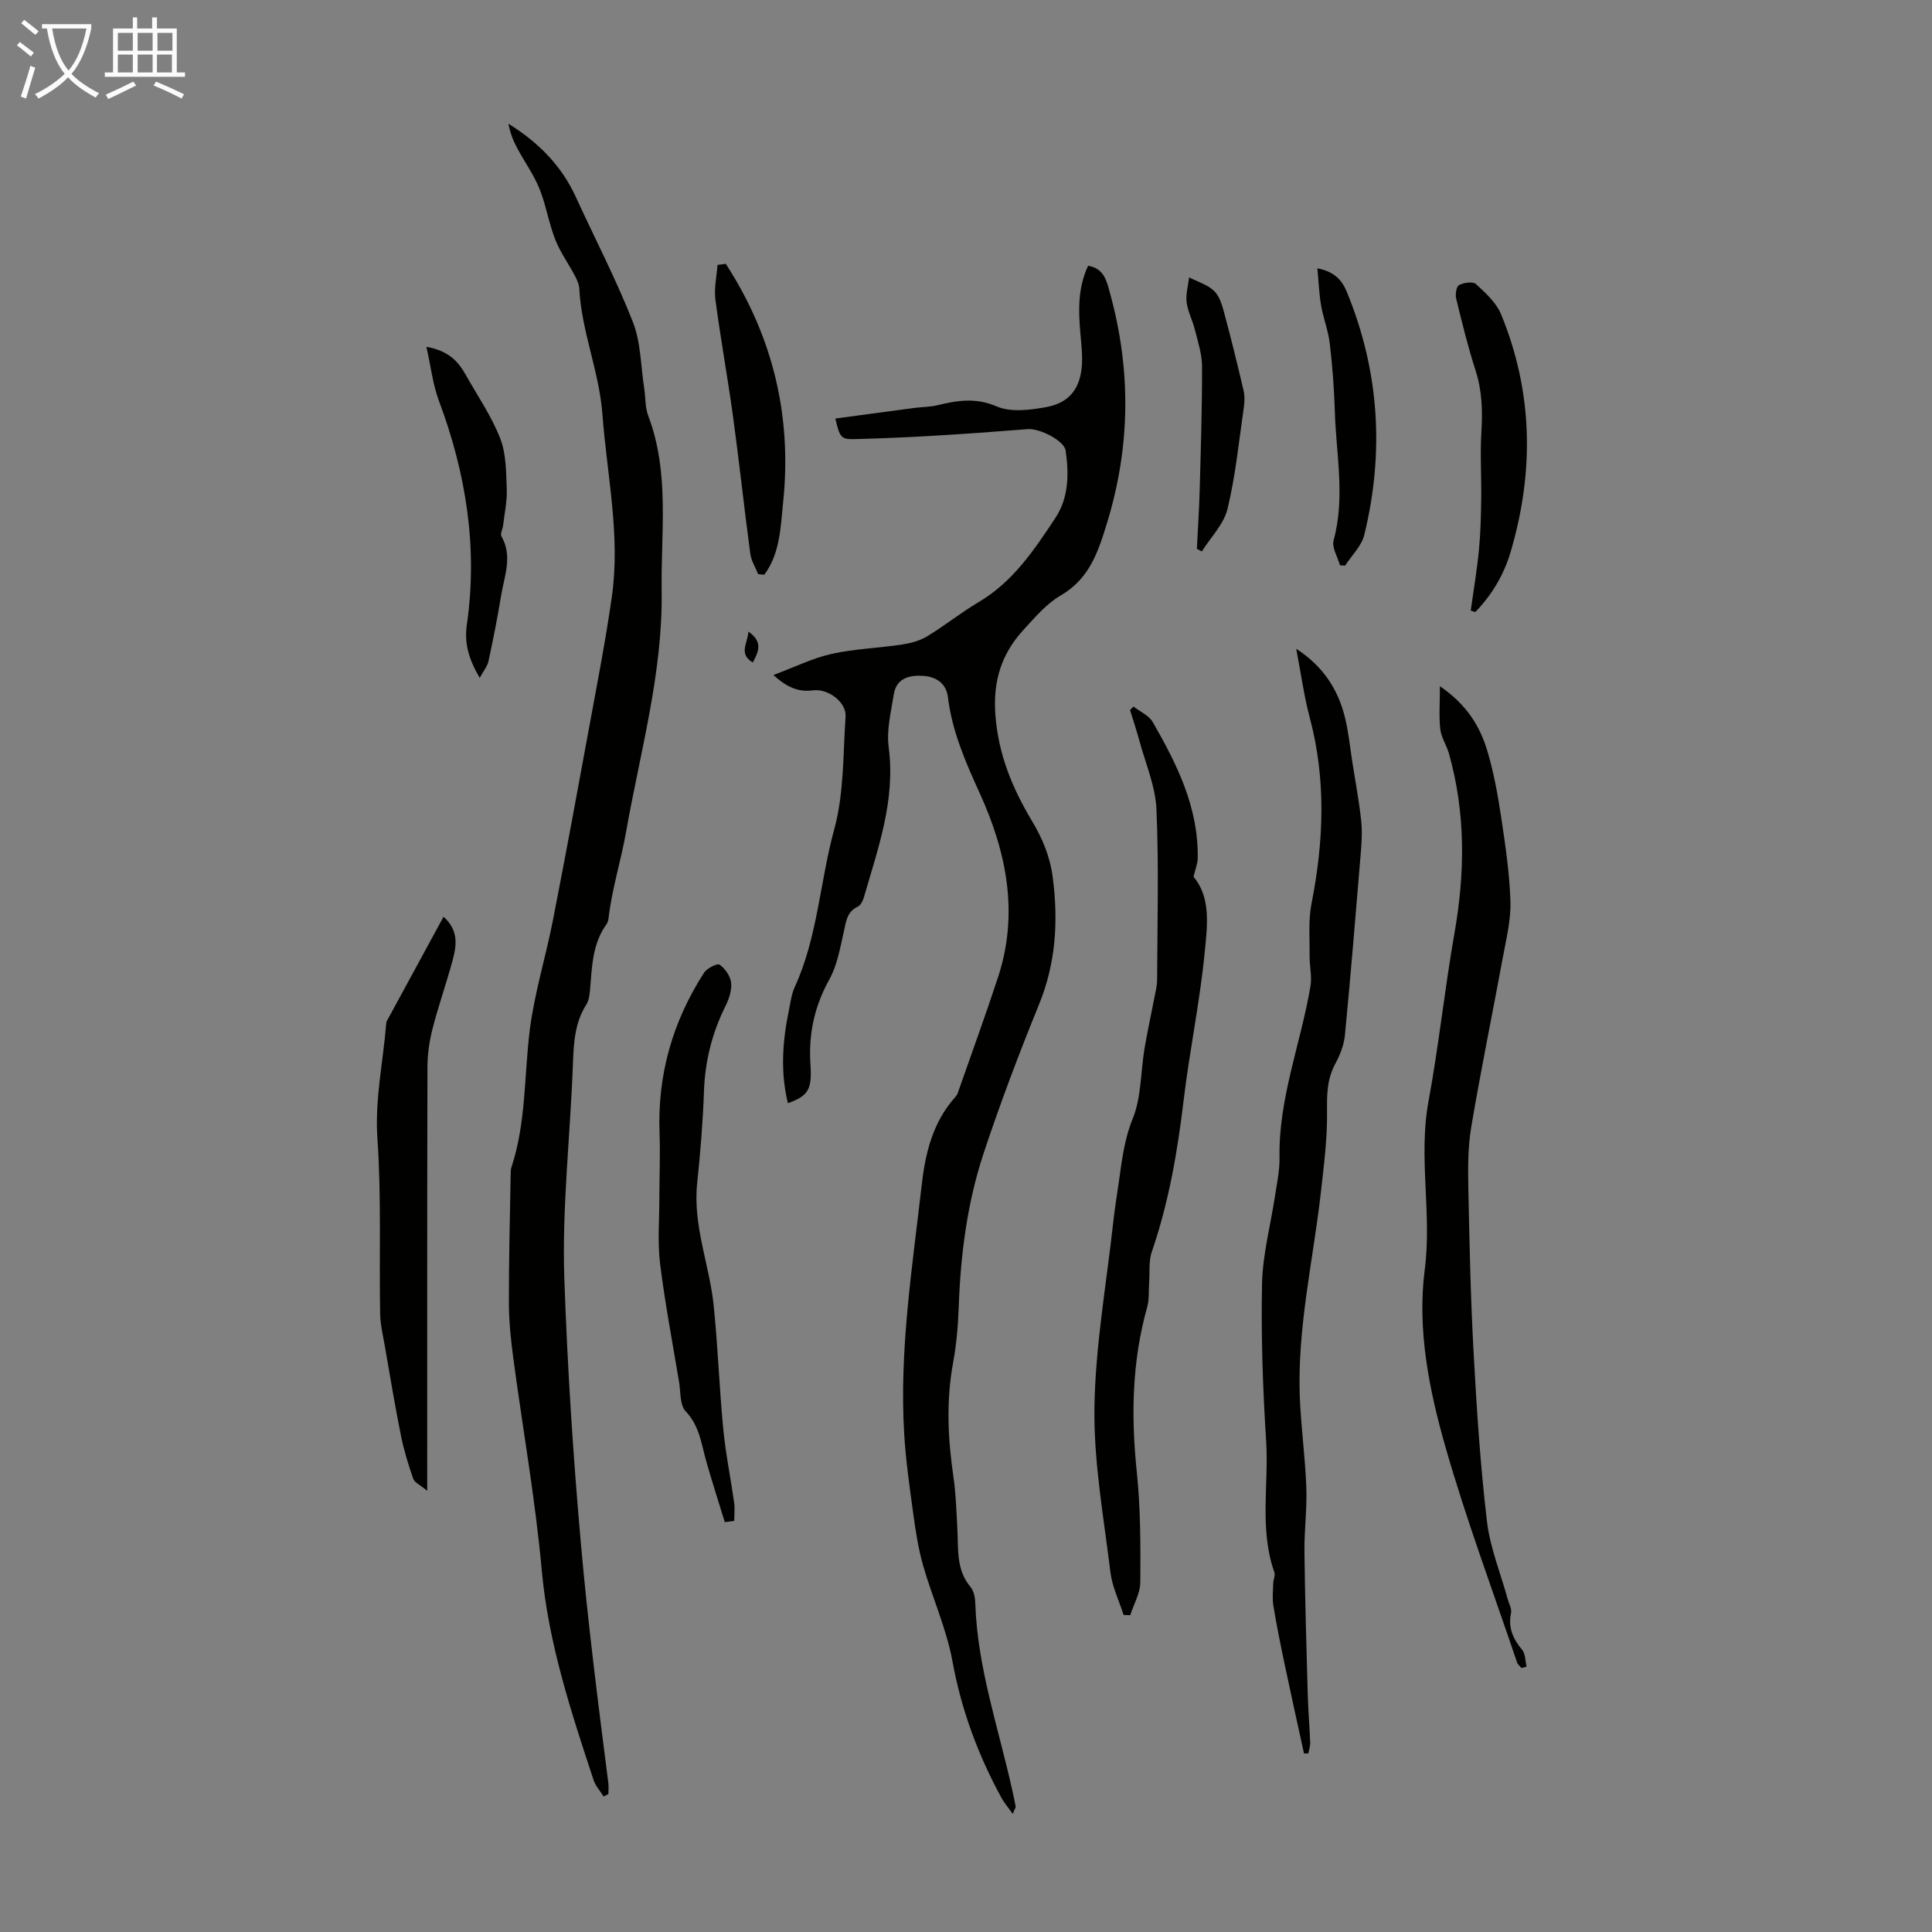 <svg enable-background="new 0 0 400 400" viewBox="0 0 400 400" xmlns="http://www.w3.org/2000/svg"><rect x="0" y="0" width="400" height="400" fill="#808080" stroke="none"/><path d="m6.4 11.7c-1-.8-1.9-1.6-2.9-2.3l.6-.7c.9.7 1.9 1.4 2.9 2.2zm-2.1 8.3c.7-2.1 1.4-4.2 2-6.4.2.1.6.3 1 .4-.7 2.3-1.3 4.4-1.9 6.4zm3-12.8c-1.1-.9-2.1-1.7-2.9-2.4l.6-.7c1 .8 2 1.5 3 2.4zm1.4-1.3v-.9h10.2v.9c-.9 4.2-2.3 7.3-4.1 9.4 1.3 1.4 3.2 2.7 5.7 4-.2.2-.4.5-.7.9-2.5-1.4-4.4-2.7-5.7-4.2-1.4 1.5-3.5 3-6.1 4.4 0 0 0 0-.1-.1-.3-.4-.5-.7-.7-.8 2.7-1.3 4.7-2.8 6.2-4.2-1.8-2.2-3-5.3-3.7-9.4zm9.2 0h-7.1c.6 3.8 1.7 6.7 3.4 8.7 1.7-2 2.9-4.8 3.7-8.7z" fill="#fafbfa"/><path d="m31.6 3.6h.9v2.3h4.1v9.1h1.7v.9h-16.6v-.9h1.7v-9.1h4.1v-2.3h.9v2.3h3.1v-2.3zm-4 13.3.6.8c-1.9.9-3.8 1.9-5.8 2.8-.2-.3-.3-.6-.5-.9 2-.9 3.9-1.8 5.7-2.7zm-3.2-10.1v3.7h3.1v-3.7zm0 4.5v3.7h3.1v-3.7zm4.1-4.5v3.7h3.1v-3.7zm0 4.5v3.7h3.1v-3.7zm9.1 9.1c-2.1-1.1-4.1-2-5.8-2.7l.5-.8c2.2.9 4.1 1.8 5.8 2.6zm-1.9-13.6h-3.1v3.7h3.1zm-3.2 4.5v3.7h3.1v-3.7z" fill="#fafbfa"/><g fill="#010100"><path d="m209.68 375.56c-1.03-1.46-1.8-2.34-2.34-3.34-4.85-8.88-8.3-18.19-10.14-28.25-1.23-6.75-4.17-13.17-6.07-19.82-1-3.5-1.56-7.15-2.05-10.76-.76-5.51-1.55-11.04-1.88-16.58-1.03-17.31 1.68-34.37 3.63-51.48.75-6.61 2.29-12.98 6.91-18.15.22-.25.43-.54.54-.85 2.79-7.97 5.69-15.91 8.33-23.94 4.36-13.22 1.82-25.89-3.75-38.12-2.92-6.43-5.74-12.82-6.6-19.92-.35-2.92-2.5-4.24-5.11-4.42-2.78-.19-5.56.42-6.1 3.83-.57 3.62-1.53 7.38-1.06 10.92 1.45 10.99-2.21 20.98-5.15 31.16-.2.7-.66 1.59-1.24 1.87-2.31 1.08-2.43 3.15-2.91 5.24-.76 3.34-1.35 6.89-2.98 9.82-3.11 5.6-4.34 11.34-3.91 17.69.36 5.23-.58 6.47-4.67 7.94-1.59-6.45-1.12-12.81.19-19.16.34-1.64.53-3.38 1.22-4.87 4.76-10.38 5.21-21.84 8.18-32.67 2.04-7.44 1.81-15.52 2.35-23.33.2-2.95-3.56-5.85-6.74-5.44-2.89.37-5.22-.47-8.21-3.17 4.45-1.66 8.12-3.5 12.02-4.37 4.78-1.06 9.75-1.21 14.61-1.95 1.8-.27 3.7-.78 5.23-1.71 3.63-2.2 6.96-4.9 10.62-7.06 7.12-4.2 11.52-10.81 15.9-17.43 2.8-4.24 2.82-9.11 2.13-13.96-.28-2.01-5.34-4.64-7.87-4.43-6.66.53-13.32 1.01-19.99 1.4-5.24.31-10.49.52-15.74.66-2.88.08-3.15-.26-4.08-4.26 5.53-.74 10.98-1.48 16.43-2.2 1.55-.2 3.14-.18 4.65-.54 4.13-.99 7.95-1.65 12.31.23 2.91 1.25 6.87.76 10.2.16 4.93-.88 7.21-3.95 7.47-8.95.11-2.11-.15-4.24-.33-6.35-.41-4.7-.55-9.37 1.6-13.98 3.38.56 3.88 3.29 4.57 5.8 4.33 15.81 4.21 31.51-.6 47.28-1.86 6.1-3.65 11.71-9.67 15.2-2.92 1.69-5.27 4.49-7.61 7.03-4.61 4.99-6.42 10.64-5.88 17.75.62 8.16 3.52 15.12 7.56 21.88 2.19 3.66 3.76 7.38 4.32 11.77 1.16 9.07.63 17.71-2.87 26.28-4.13 10.13-8.01 20.38-11.45 30.76-3.39 10.23-4.76 20.9-5.15 31.69-.14 3.9-.46 7.83-1.17 11.67-1.46 7.91-1.09 15.75.07 23.65.52 3.53.61 7.13.81 10.7.24 4.18-.31 8.48 2.73 12.09.72.85.95 2.3.99 3.49.45 13.33 4.86 25.87 7.68 38.73.24 1.09.48 2.18.68 3.28.01.15-.17.36-.61 1.49z"/><path d="m124.97 371.94c-.71-1.13-1.67-2.17-2.08-3.4-4.68-14.22-9.37-28.36-10.73-43.49-1.33-14.68-3.94-29.25-5.89-43.88-.5-3.76-.9-7.57-.91-11.36-.02-8.93.22-17.86.37-26.79.01-.45.01-.92.15-1.33 3.07-9.27 2.62-18.98 3.81-28.49.96-7.6 3.29-15.03 4.77-22.58 2.63-13.43 5.11-26.9 7.58-40.36 1.63-8.9 3.37-17.78 4.64-26.73 1.8-12.68-1.01-25.13-1.95-37.69-.67-9.01-4.34-17.19-4.79-26.06-.05-.93-.5-1.9-.95-2.75-1.32-2.5-3.02-4.84-4.04-7.45-1.34-3.42-1.9-7.15-3.28-10.55-1.19-2.92-3.09-5.55-4.59-8.36-.83-1.56-1.49-3.21-1.81-5.05 6.13 3.8 10.94 8.61 13.92 15.1 3.96 8.63 8.36 17.09 11.83 25.91 1.67 4.25 1.64 9.17 2.36 13.79.29 1.88.16 3.9.82 5.63 4.49 11.82 2.61 24.09 2.79 36.21.26 17.05-4.45 33.42-7.37 49.99-1.04 5.9-2.93 11.8-3.63 17.88-.05.43-.2.9-.44 1.25-2.91 4.04-2.98 8.77-3.38 13.44-.09 1.09-.23 2.31-.79 3.19-2.39 3.77-2.6 7.91-2.76 12.21-.54 14.86-2.29 29.75-1.78 44.56.63 18.17 1.8 36.34 3.4 54.5 1.47 16.71 3.59 33.29 5.71 49.9.09.74.01 1.51.01 2.26-.34.17-.67.34-.99.5z"/><path d="m269.98 363.04c-1.37-6.26-2.76-12.52-4.08-18.8-.83-3.94-1.62-7.88-2.27-11.85-.24-1.49-.06-3.05-.02-4.58.02-.78.46-1.65.23-2.3-3.15-8.91-1.12-18.15-1.7-27.22-.69-10.82-1.07-21.69-.85-32.52.13-6.06 1.77-12.08 2.68-18.13.4-2.64.99-5.31.94-7.96-.22-12.28 4.41-23.65 6.41-35.51.34-1.99-.2-4.11-.18-6.16.04-3.64-.3-7.37.39-10.89 2.54-12.91 3.06-25.7-.36-38.54-1.2-4.51-1.82-9.18-2.8-14.26 5.54 3.61 8.64 8.36 10.08 14.18.75 3.02 1.05 6.16 1.53 9.24.64 4.06 1.4 8.11 1.84 12.2.25 2.29.08 4.66-.11 6.97-1.03 12.48-2.06 24.96-3.26 37.42-.2 2.03-1.02 4.11-2 5.92-1.73 3.21-1.74 6.46-1.7 10 .06 5.54-.66 11.11-1.28 16.64-1.6 14.09-4.9 28.02-4.36 42.31.24 6.25 1.12 12.48 1.35 18.73.17 4.43-.44 8.88-.39 13.31.12 9.82.4 19.63.68 29.44.09 3.35.38 6.7.51 10.05.03.76-.24 1.53-.38 2.3-.29 0-.59.01-.9.01z"/><path d="m315 345.35c-.31-.39-.76-.73-.91-1.17-5-14.79-10.48-29.45-14.78-44.45-3.43-11.92-5.93-24.52-4.34-36.78 1.53-11.75-1.36-23.33.79-34.95 2.13-11.53 3.34-23.23 5.37-34.79 2.2-12.52 2.33-24.89-1.14-37.19-.48-1.71-1.59-3.31-1.79-5.03-.31-2.63-.08-5.33-.08-8.91 5.59 3.81 8.32 8.34 9.85 13.49 1.29 4.37 2.12 8.91 2.8 13.42.88 5.84 1.76 11.71 1.95 17.6.12 3.84-.85 7.73-1.56 11.56-2.16 11.75-4.58 23.45-6.56 35.22-.71 4.22-.68 8.61-.59 12.92.23 11.29.47 22.58 1.09 33.86.63 11.61 1.39 23.23 2.75 34.77.64 5.48 2.82 10.77 4.3 16.15.27.97.88 2.02.69 2.9-.64 3.04.42 5.34 2.31 7.62.69.84.63 2.3.91 3.48-.35.08-.71.18-1.06.28z"/><path d="m232.63 334.36c-.94-2.95-2.37-5.84-2.73-8.86-1.38-11.32-3.46-22.69-3.31-34.02.18-12.78 2.47-25.54 3.88-38.3.29-2.66.71-5.31 1.1-7.97.67-4.6 1.12-9.11 2.95-13.61 1.79-4.42 1.63-9.62 2.43-14.46.58-3.49 1.36-6.95 2.02-10.43.25-1.3.6-2.61.6-3.92.05-11.75.37-23.52-.14-35.25-.21-4.78-2.27-9.48-3.54-14.2-.57-2.13-1.28-4.22-1.93-6.33.24-.24.47-.49.71-.73 1.36 1.06 3.21 1.84 4 3.23 5.04 8.76 9.52 17.77 9.3 28.27-.02 1.07-.48 2.13-.87 3.75 3.67 4.29 2.85 10.25 2.31 15.75-1 10.21-3.13 20.31-4.35 30.5-1.27 10.69-3.09 21.21-6.6 31.42-.66 1.91-.39 4.14-.54 6.22-.13 1.76.05 3.59-.42 5.25-3.16 11.25-3.34 22.61-2.13 34.17.78 7.52.77 15.15.72 22.73-.02 2.29-1.36 4.56-2.09 6.84-.45-.02-.91-.04-1.37-.05z"/><path d="m91.83 189.8c3.19 2.85 2.69 5.99 1.88 9.02-1.28 4.74-2.93 9.39-4.15 14.14-.66 2.57-1.05 5.28-1.06 7.92-.07 27.65-.05 55.29-.05 82.94v4.84c-1.45-1.21-2.61-1.69-2.89-2.49-1.02-2.92-1.94-5.91-2.55-8.95-1.23-6.1-2.24-12.25-3.31-18.39-.4-2.29-.96-4.6-1-6.91-.2-12.08.27-24.2-.56-36.24-.55-8.09 1.18-15.78 1.81-23.65.02-.22.05-.46.15-.65 3.87-7.12 7.75-14.26 11.73-21.58z"/><path d="m150.06 315.14c-1.29-4.2-2.64-8.38-3.84-12.6-1.02-3.61-1.39-7.32-4.25-10.34-1.23-1.29-1.03-3.98-1.37-6.05-1.36-8.15-2.91-16.27-3.93-24.46-.55-4.4-.16-8.92-.16-13.38 0-4.57.21-9.15.04-13.72-.45-12.07 2.71-23.12 9.23-33.21.6-.93 2.74-1.99 3.21-1.66 1.14.82 2.22 2.36 2.38 3.72.17 1.55-.42 3.35-1.14 4.8-2.79 5.59-4.26 11.42-4.48 17.69-.22 6.36-.75 12.73-1.41 19.06-.92 8.8 2.58 16.94 3.44 25.46.85 8.44 1.15 16.94 1.96 25.38.49 5.1 1.53 10.14 2.25 15.23.18 1.25.03 2.55.03 3.83-.67.09-1.32.17-1.96.25z"/><path d="m304.5 126.42c.58-4.19 1.29-8.36 1.7-12.56.34-3.53.42-7.08.47-10.63.06-4.56-.24-9.14.03-13.69.27-4.39.17-8.62-1.21-12.87-1.58-4.88-2.79-9.88-4.01-14.87-.21-.87.05-2.5.6-2.78.99-.5 2.87-.79 3.49-.22 1.99 1.84 4.21 3.85 5.21 6.27 6.63 16.11 6.88 32.59 1.98 49.2-1.4 4.75-3.89 8.91-7.32 12.45-.3-.11-.62-.2-.94-.3z"/><path d="m88.28 71.8c4.65.84 6.59 3.06 8.11 5.75 2.46 4.36 5.35 8.57 7.16 13.19 1.26 3.2 1.23 6.98 1.37 10.52.1 2.5-.47 5.02-.76 7.53-.09.76-.63 1.72-.34 2.24 2.37 4.18.57 8.29-.09 12.39-.74 4.52-1.63 9.01-2.6 13.49-.22 1.04-1.01 1.95-1.81 3.44-2.36-4.04-3.21-7.25-2.66-11.05 2.29-15.94-.17-31.32-5.79-46.33-1.25-3.34-1.65-7-2.59-11.17z"/><path d="m150.27 54.63c9.72 14.98 13.73 31.48 11.87 49.37-.53 5.13-.63 10.64-3.91 14.99-.42-.04-.84-.08-1.26-.12-.56-1.4-1.44-2.77-1.63-4.22-1.27-9.5-2.29-19.03-3.59-28.53-1.1-8.05-2.58-16.05-3.63-24.1-.31-2.33.26-4.78.43-7.17.57-.08 1.15-.15 1.72-.22z"/><path d="m277.43 117.04c-.48-1.74-1.73-3.68-1.32-5.18 2.44-8.93.51-17.83.25-26.72-.14-4.69-.5-9.39-1.05-14.06-.31-2.63-1.32-5.16-1.78-7.78-.42-2.41-.51-4.87-.78-7.75 3.64.71 5.13 2.55 6.09 4.88 6.74 16.37 7.8 33.19 3.62 50.31-.56 2.31-2.61 4.26-3.97 6.37-.35-.02-.7-.04-1.06-.07z"/><path d="m247.8 113.62c.2-4.12.48-8.25.59-12.37.23-8.47.5-16.94.48-25.41-.01-2.51-.85-5.03-1.46-7.51-.48-1.94-1.48-3.79-1.73-5.75-.21-1.67.32-3.43.52-5.15 1.74.89 3.77 1.49 5.14 2.78 1.12 1.05 1.66 2.88 2.09 4.47 1.45 5.39 2.79 10.81 4.05 16.24.27 1.16.18 2.45.01 3.64-1.01 6.96-1.69 14.01-3.35 20.81-.77 3.18-3.49 5.88-5.32 8.8-.35-.18-.68-.37-1.02-.55z"/><path d="m154.95 130.77c2.96 2.05 2.21 4 .91 6.39-3.01-1.79-1.06-3.96-.91-6.39z"/></g></svg>